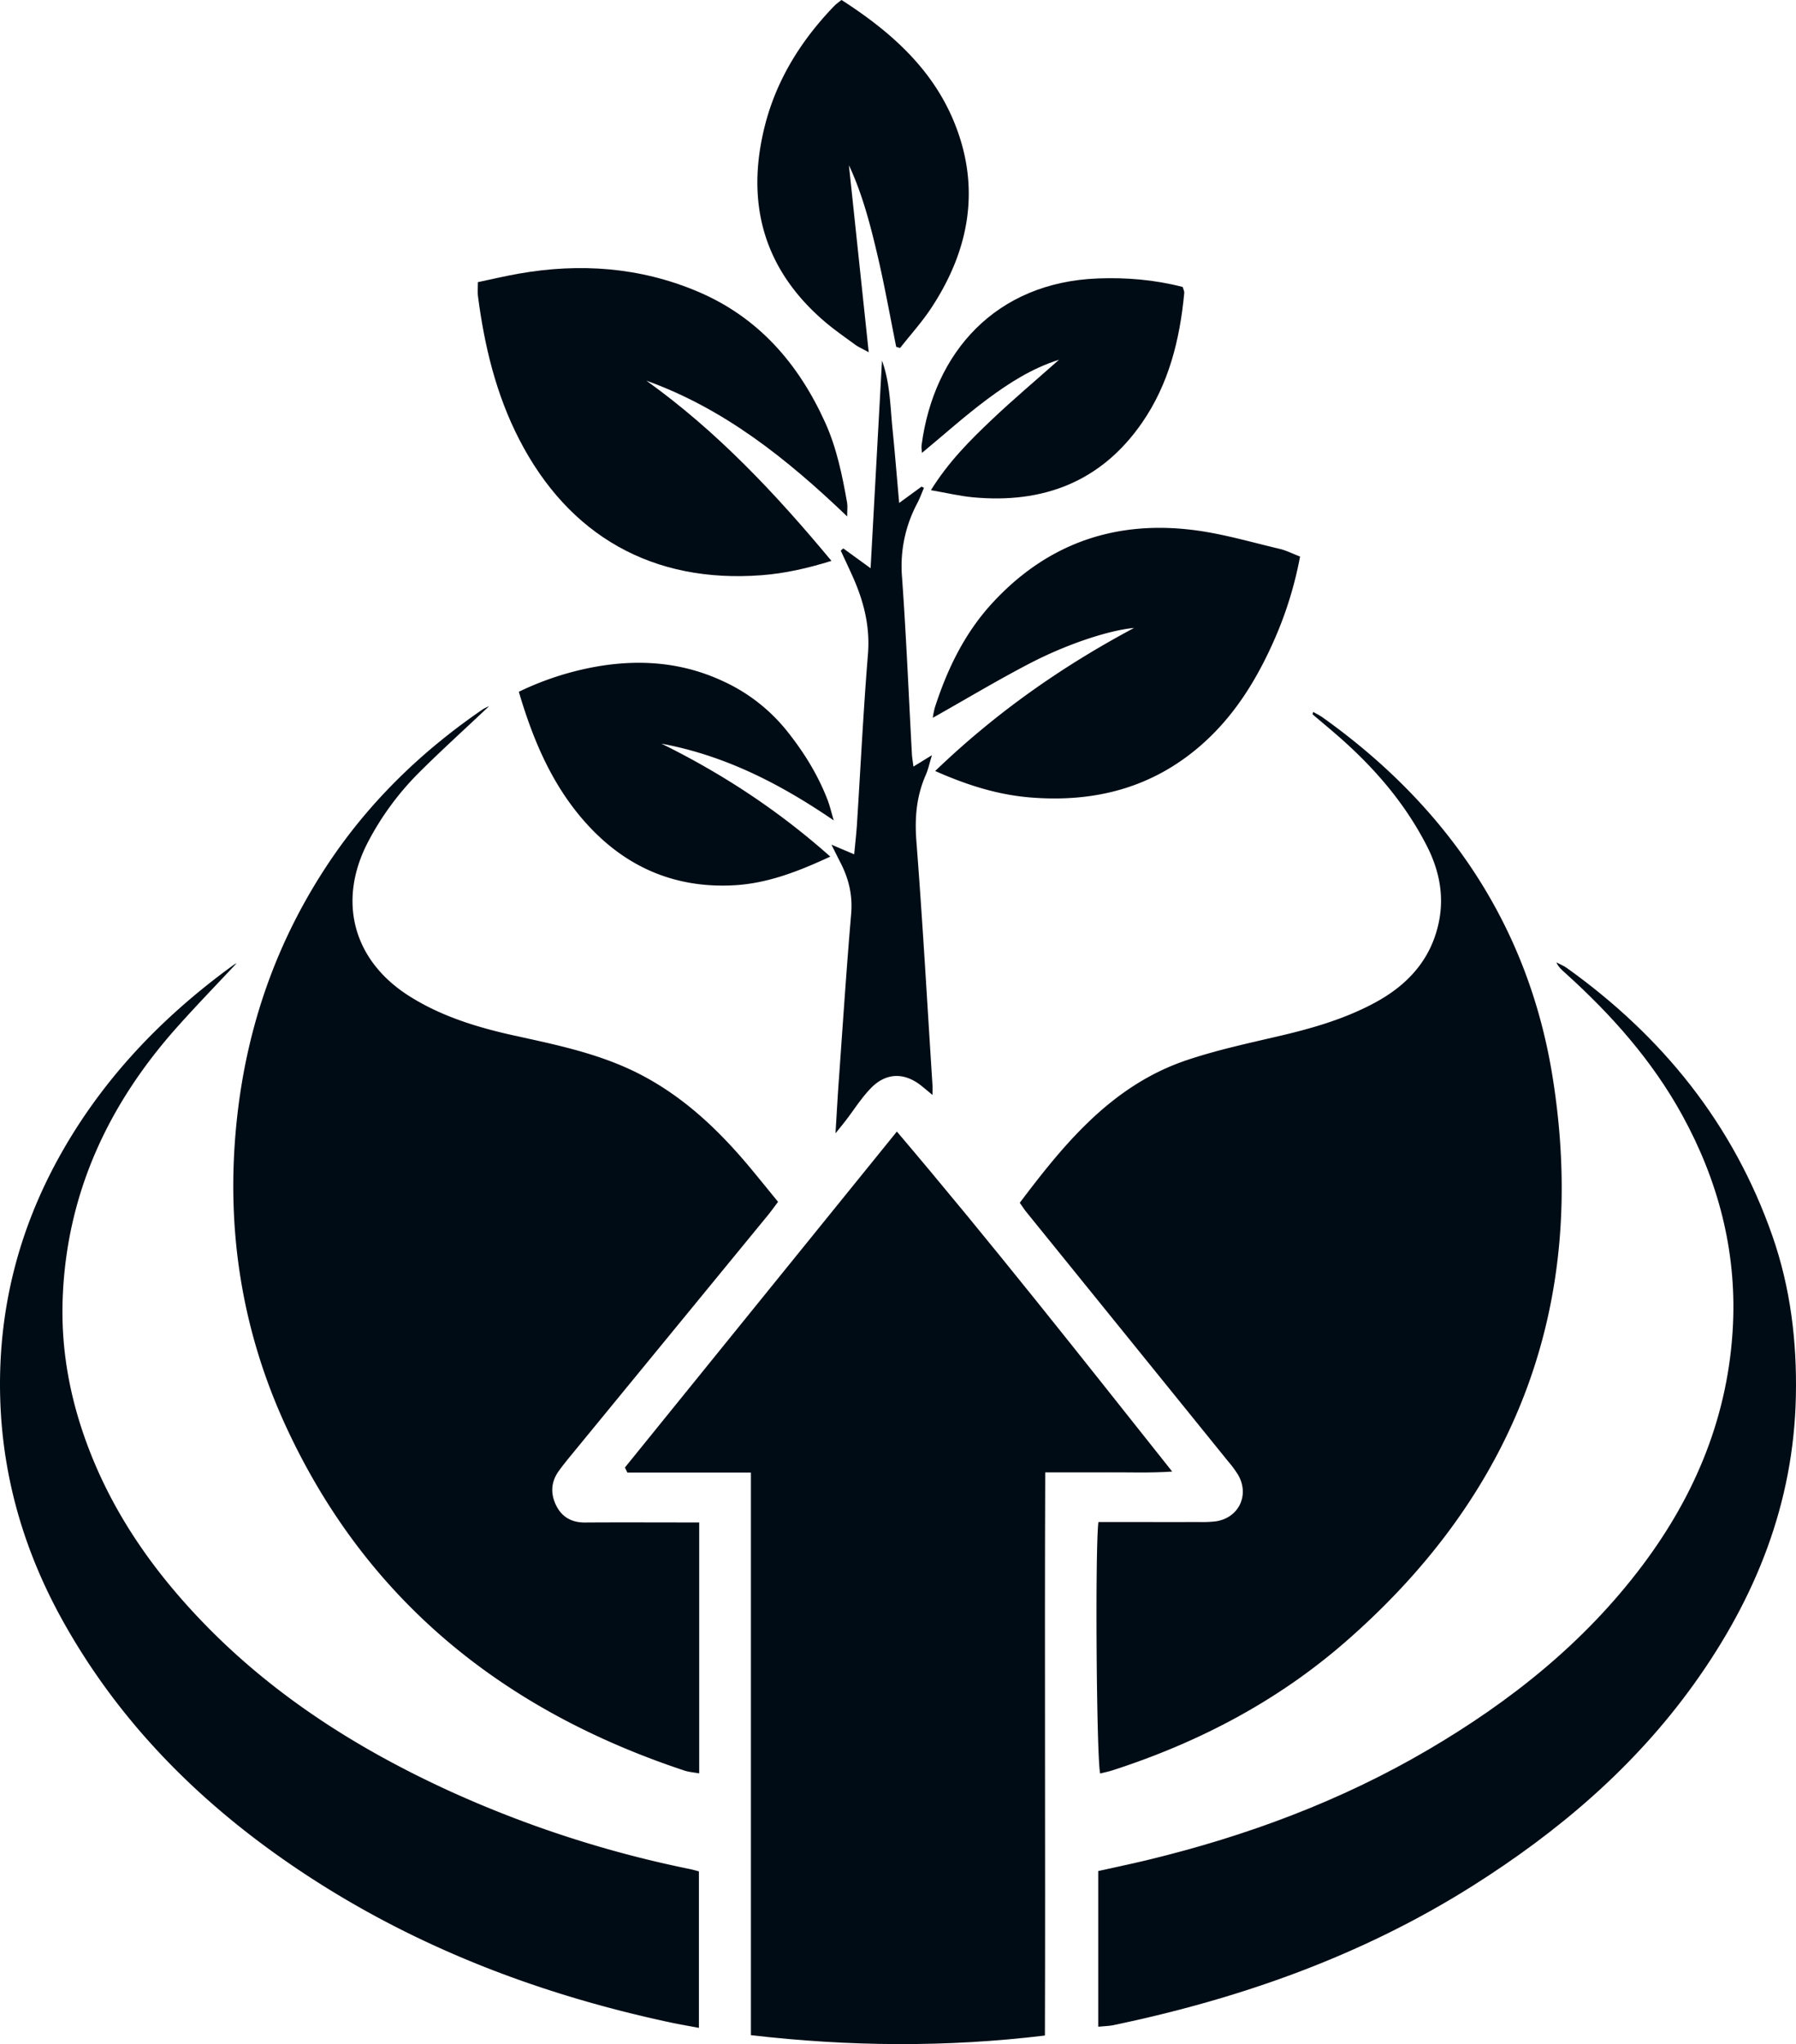 <svg xmlns="http://www.w3.org/2000/svg" viewBox="0 0 1559.43 1774.12" fill="#000c15"><g id="Layer_2" data-name="Layer 2"><g id="Layer_1-2" data-name="Layer 1"><path d="M424.68,612.89c-21.44,20.25-41.8,38.65-61.2,58a246,246,0,0,0-43.58,59.19c-27.13,51.23-13.8,103.27,35.37,134.39,28,17.72,59.37,27.29,91.53,34.36,31.5,6.92,63,13.43,93,26.11,45.27,19.14,80.14,51,111.08,88,8,9.6,15.87,19.36,24.69,30.14-3,4-6,8.21-9.28,12.18q-85.29,104-170.62,208c-3.66,4.47-7.32,9-10.67,13.68-6.82,9.58-7.05,20-1.87,30.09,5,9.82,13.48,14.44,24.78,14.36,28-.2,55.93-.06,83.89-.05h15.3v217.8c-4.78-.88-8.92-1.15-12.74-2.41C438.36,1485,319,1390.25,248.84,1239.21c-39.18-84.41-53-173.44-43.3-266.34,8.46-81.22,34.38-155.79,79.67-223.69,35.79-53.66,81.31-97.57,134.41-133.85A50.11,50.11,0,0,1,424.68,612.89Z"/><path d="M885.45,1043.92c39.34-52.22,80.48-102.07,145-123.81,26.4-8.89,53.87-14.74,81-21.1,28.75-6.72,56.92-14.93,82.93-29.08,27.88-15.17,48-37,54.81-69,5.07-23.72.33-46.11-10.53-67.22-19.46-37.86-47-69.23-79.11-96.87-6.56-5.66-13.23-11.19-19.82-16.82-.12-.1.11-.63.45-2.17,3,1.74,5.83,3.11,8.35,4.9,108.34,77.27,178.59,180.86,199.56,312,31.3,195.73-30.59,360.5-180.5,490.77-58.92,51.21-127.08,86.86-201.31,110.87-3.61,1.17-7.35,1.92-11,2.86-3.16-11.13-4.54-194-1.56-218.27h15.1c24.12,0,48.23.08,72.35,0a99.21,99.21,0,0,0,14.44-.59c20-2.93,29.55-22.8,19.4-40.35a93.3,93.3,0,0,0-8.58-11.62q-87.81-108.52-175.67-217C889.06,1049.26,887.54,1046.86,885.45,1043.92Z"/><path d="M542.61,1273.66,778.73,982.09c82,96.45,159.34,194.76,239.07,295.11-19.86,1.32-37.34.58-54.76.68-17.8.11-35.61,0-55.5,0-.62,163,.22,325.23-.26,488.78-85.33,10.3-169.59,9.63-255.27-.32V1278.05H544.74Z"/><path d="M205.46,836c-16.13,17.25-33.84,35.52-50.81,54.46C94.08,958,57.6,1036,54.4,1127.73c-1.7,48.92,8.33,95.83,27.19,140.85,21.3,50.86,52.54,95,90.32,135,62.59,66.28,137.81,114.16,220,151.6a969,969,0,0,0,207.1,67c2.29.47,4.55,1.12,7.84,2V1760c-8.55-1.61-16.4-2.92-24.17-4.57-120.47-25.69-233.3-69.78-334.86-140.4C168,1559.53,101.43,1491.39,54,1405.81c-33-59.56-51.75-123.43-53.8-191.6-2.34-78,16.51-150.69,55.84-218.29,37-63.63,87-115,146.17-158A21.19,21.19,0,0,1,205.46,836Z"/><path d="M953.57,1759V1623.88c14.85-3.31,29.34-6.31,43.71-9.79,85.2-20.67,166.75-50.89,242.51-95.33,71.67-42,135.84-93,186.27-160.1,46.74-62.17,75-131.28,78.66-209.17,3-64.52-13-125.09-44.1-181.68-26.14-47.48-61.56-87.27-101.55-123.31-2.85-2.56-5.77-5-7.72-9.23,3.05,1.6,6.34,2.87,9.11,4.85,83,59.44,144.47,135.35,178.43,232.42,15.8,45.15,21.42,91.8,20.43,139.41-1.94,92.9-34.87,174.86-88.38,249.48-51.92,72.42-118.35,128.79-193.38,176-95.92,60.33-200.72,97.21-310.95,120.26C962.9,1758.46,959,1758.44,953.57,1759Z"/><path d="M561.23,330.39c61.13,43.78,112,97.78,160.69,156.4-21,6.54-40.71,10.93-60.78,12.45C567.06,506.38,494,465.29,450.8,381.32,430.69,342.26,420.61,300.25,415,257c-.43-3.29-.05-6.69-.05-12.12,11.62-2.43,23.59-5.29,35.68-7.41,52.92-9.27,104.75-5.6,154.56,15.31,53,22.25,88,62.49,111.33,114,10,22.15,14.79,45.75,19,69.49.54,3.07.07,6.32.07,11.95C683.12,398,628.63,354.58,561.23,330.39Z"/><path d="M812,669.16C864.62,618.65,921.55,578.67,984.7,545c-21.29,1.93-57.54,13.59-91,31-28.12,14.63-55.34,31-83.78,47a74.43,74.43,0,0,1,1.77-8.87c10.93-33.81,26.12-65.17,50.68-91.56C910,471.32,969,451.24,1037.55,460.19c24.7,3.22,48.91,10.37,73.26,16.11,6,1.4,11.58,4.29,18,6.73a326.79,326.79,0,0,1-21.74,70.86c-15.39,35.17-35,67.44-64.5,93.11-42.71,37.17-92.81,49.58-147.85,45.13C866.75,689.87,840.12,681.65,812,669.16Z"/><path d="M730.71,0c42.56,27.32,78.86,59.58,97.89,106.33C851.66,163,841.74,217,808.68,267.19c-8.07,12.26-18.06,23.27-27.16,34.85l-3.35-1c-5.39-26.65-10.13-53.46-16.36-79.91s-13.08-52.89-24.72-77.76c5.65,53.3,11.29,106.6,17.2,162.34-5.53-3.05-8.95-4.5-11.87-6.64-9.32-6.83-18.88-13.42-27.59-21-52.3-45.41-67.35-102.6-50.83-168.47,10.17-40.56,31.9-75.13,61-105.09A68.24,68.24,0,0,1,730.71,0Z"/><path d="M720.93,743.45c-28,13-54.58,23.26-83.37,24.87-49,2.74-90.78-14-124.71-49.58-31.73-33.33-49.31-74.07-62.36-118.34a258.38,258.38,0,0,1,66.13-21.62c38.41-6.92,75.75-4.19,111.58,12.62a151.89,151.89,0,0,1,55.26,43.24c14.53,18.21,26.68,37.77,35.08,59.53,1.84,4.75,3,9.77,5.38,17.87-47.69-32.61-95.51-56.57-149.59-66.61C626.87,671.33,675.38,703,720.93,743.45Z"/><path d="M808.28,425.44c15.37-24.69,33.69-42.95,52.34-60.68,18.81-17.88,38.72-34.61,58.94-52.55-23.71,7.47-43.73,20.42-62.73,34.56-19.17,14.28-37,30.33-56.3,46.3-.14-2.36-.62-4.52-.35-6.58C810.76,305.85,864.52,245,953.34,241.67c24.65-.92,49,1.06,73.54,7.38.49,1.78,1.53,3.59,1.37,5.3-3.79,40.34-13.37,79-36.77,112.75-35.6,51.28-86.06,70.27-146.91,64.49C833.32,430.53,822.22,427.85,808.28,425.44Z"/><path d="M793.12,665.33l16.08-9.9c-2.34,7.63-3.32,12.54-5.3,17-8.19,18.52-9.79,37.43-8.21,57.75,5.48,70.66,9.44,141.43,14,212.17.12,1.88,0,3.78,0,8-4-3.33-6.66-5.53-9.31-7.69-14.74-12-30.72-12-44.05,1.6-8.35,8.54-14.81,18.93-22.15,28.47-2.19,2.85-4.49,5.61-8.74,10.9,1.12-18.05,1.91-32.8,3-47.53,3.41-47.61,6.52-95.24,10.6-142.8,1.38-16.1-2-30.49-9.21-44.47-2.18-4.24-4.29-8.52-7.89-15.7l19.74,8.35c.86-9.22,1.86-17.66,2.4-26.12,3.14-49.09,5.53-98.23,9.52-147.24,2-24-3.47-45.83-13-67.23-3.43-7.7-7.06-15.32-10.59-23l2.19-1.92,23.72,17.2c3.36-61.22,6.63-120.7,9.9-180.18,7.07,19.42,7.14,39.7,9.16,59.68,2.07,20.48,3.72,41,5.76,63.86l19.39-14.18,2.13,1.06c-1.91,4.44-3.53,9-5.78,13.31a115.65,115.65,0,0,0-13.28,64c3.66,51,5.77,102,8.56,153.09C791.88,657.07,792.48,660.28,793.12,665.33Z"/></g></g></svg>